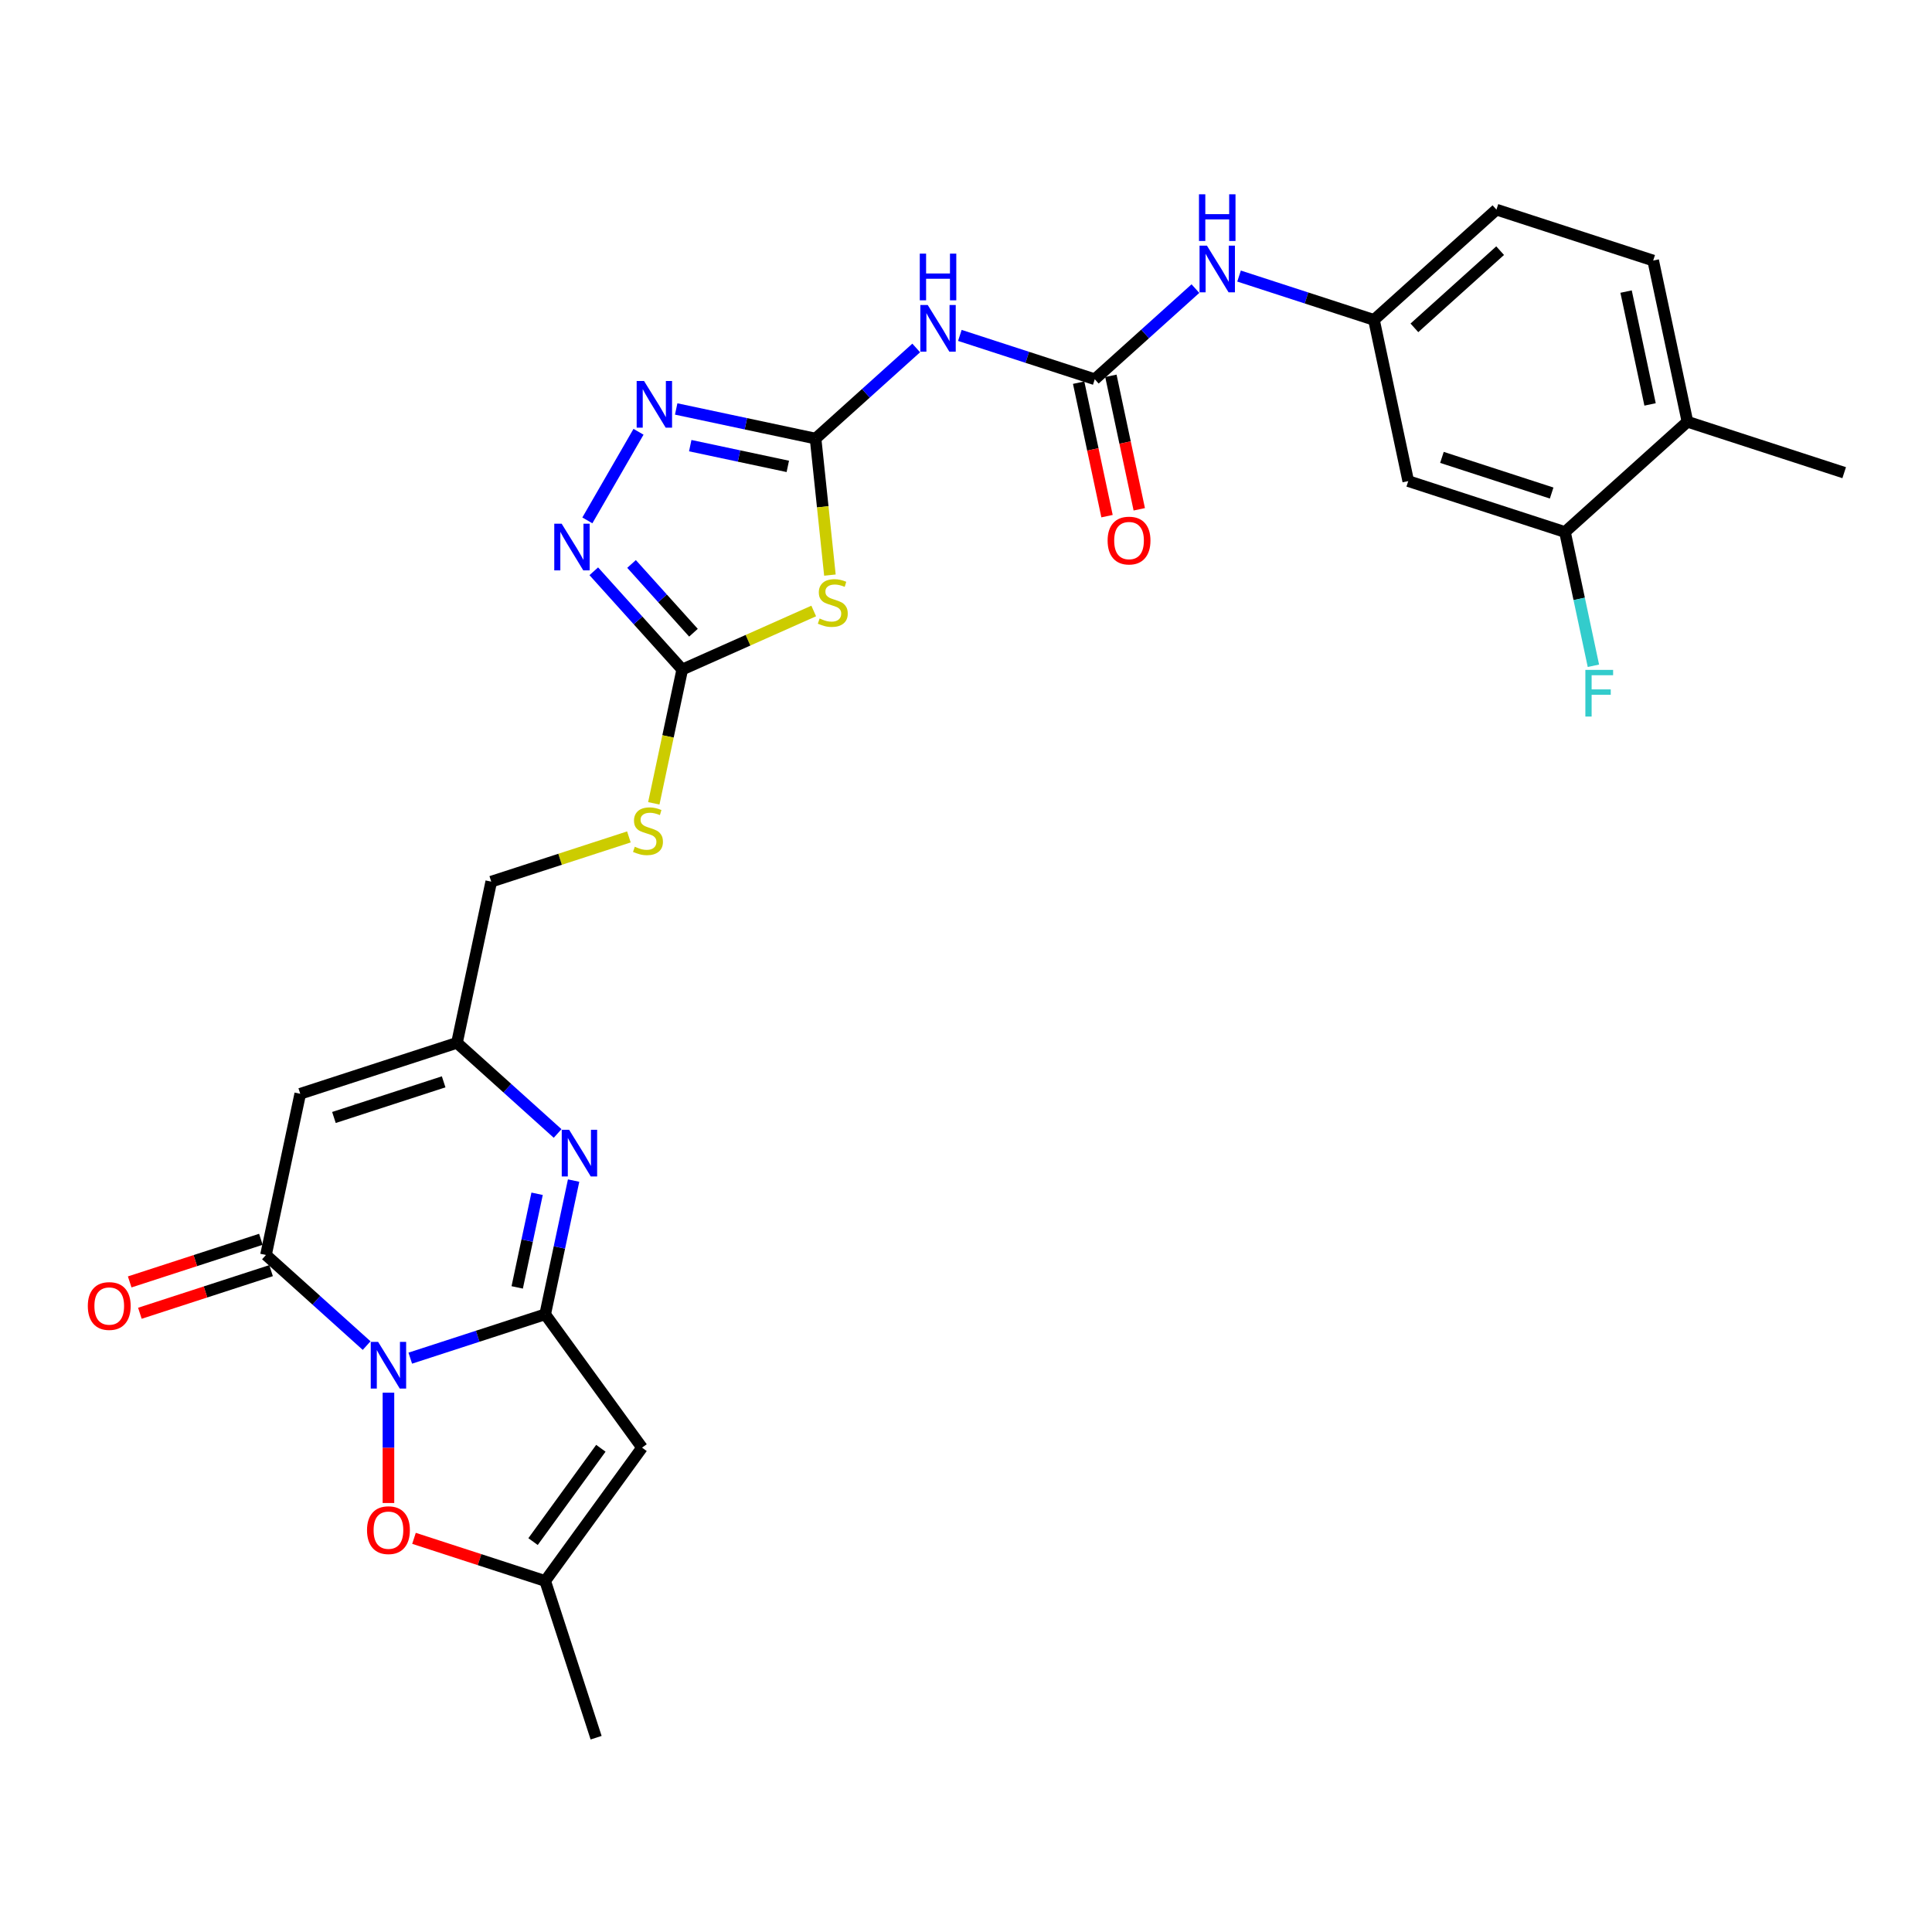 <?xml version='1.0' encoding='iso-8859-1'?>
<svg version='1.1' baseProfile='full'
              xmlns='http://www.w3.org/2000/svg'
                      xmlns:rdkit='http://www.rdkit.org/xml'
                      xmlns:xlink='http://www.w3.org/1999/xlink'
                  xml:space='preserve'
width='1000px' height='1000px' viewBox='0 0 1000 1000'>
<!-- END OF HEADER -->
<rect style='opacity:1.0;fill:#FFFFFF;stroke:none' width='1000' height='1000' x='0' y='0'> </rect>
<path class='bond-0' d='M 212.354,702.978 L 247.27,691.633' style='fill:none;fill-rule:evenodd;stroke:#0000FF;stroke-width:6px;stroke-linecap:butt;stroke-linejoin:miter;stroke-opacity:1' />
<path class='bond-0' d='M 247.27,691.633 L 282.186,680.288' style='fill:none;fill-rule:evenodd;stroke:#000000;stroke-width:6px;stroke-linecap:butt;stroke-linejoin:miter;stroke-opacity:1' />
<path class='bond-1' d='M 189.766,696.478 L 163.718,673.024' style='fill:none;fill-rule:evenodd;stroke:#0000FF;stroke-width:6px;stroke-linecap:butt;stroke-linejoin:miter;stroke-opacity:1' />
<path class='bond-1' d='M 163.718,673.024 L 137.669,649.57' style='fill:none;fill-rule:evenodd;stroke:#000000;stroke-width:6px;stroke-linecap:butt;stroke-linejoin:miter;stroke-opacity:1' />
<path class='bond-10' d='M 201.06,720.859 L 201.06,749.407' style='fill:none;fill-rule:evenodd;stroke:#0000FF;stroke-width:6px;stroke-linecap:butt;stroke-linejoin:miter;stroke-opacity:1' />
<path class='bond-10' d='M 201.06,749.407 L 201.06,777.956' style='fill:none;fill-rule:evenodd;stroke:#FF0000;stroke-width:6px;stroke-linecap:butt;stroke-linejoin:miter;stroke-opacity:1' />
<path class='bond-3' d='M 282.186,680.288 L 289.543,645.675' style='fill:none;fill-rule:evenodd;stroke:#000000;stroke-width:6px;stroke-linecap:butt;stroke-linejoin:miter;stroke-opacity:1' />
<path class='bond-3' d='M 289.543,645.675 L 296.9,611.063' style='fill:none;fill-rule:evenodd;stroke:#0000FF;stroke-width:6px;stroke-linecap:butt;stroke-linejoin:miter;stroke-opacity:1' />
<path class='bond-3' d='M 267.706,666.357 L 272.856,642.128' style='fill:none;fill-rule:evenodd;stroke:#000000;stroke-width:6px;stroke-linecap:butt;stroke-linejoin:miter;stroke-opacity:1' />
<path class='bond-3' d='M 272.856,642.128 L 278.006,617.899' style='fill:none;fill-rule:evenodd;stroke:#0000FF;stroke-width:6px;stroke-linecap:butt;stroke-linejoin:miter;stroke-opacity:1' />
<path class='bond-5' d='M 282.186,680.288 L 332.324,749.298' style='fill:none;fill-rule:evenodd;stroke:#000000;stroke-width:6px;stroke-linecap:butt;stroke-linejoin:miter;stroke-opacity:1' />
<path class='bond-6' d='M 137.669,649.57 L 155.404,566.134' style='fill:none;fill-rule:evenodd;stroke:#000000;stroke-width:6px;stroke-linecap:butt;stroke-linejoin:miter;stroke-opacity:1' />
<path class='bond-19' d='M 135.033,641.458 L 101.081,652.489' style='fill:none;fill-rule:evenodd;stroke:#000000;stroke-width:6px;stroke-linecap:butt;stroke-linejoin:miter;stroke-opacity:1' />
<path class='bond-19' d='M 101.081,652.489 L 67.129,663.521' style='fill:none;fill-rule:evenodd;stroke:#FF0000;stroke-width:6px;stroke-linecap:butt;stroke-linejoin:miter;stroke-opacity:1' />
<path class='bond-19' d='M 140.305,657.683 L 106.353,668.714' style='fill:none;fill-rule:evenodd;stroke:#000000;stroke-width:6px;stroke-linecap:butt;stroke-linejoin:miter;stroke-opacity:1' />
<path class='bond-19' d='M 106.353,668.714 L 72.401,679.746' style='fill:none;fill-rule:evenodd;stroke:#FF0000;stroke-width:6px;stroke-linecap:butt;stroke-linejoin:miter;stroke-opacity:1' />
<path class='bond-2' d='M 422.135,227.013 L 425.849,262.342' style='fill:none;fill-rule:evenodd;stroke:#000000;stroke-width:6px;stroke-linecap:butt;stroke-linejoin:miter;stroke-opacity:1' />
<path class='bond-2' d='M 425.849,262.342 L 429.562,297.67' style='fill:none;fill-rule:evenodd;stroke:#CCCC00;stroke-width:6px;stroke-linecap:butt;stroke-linejoin:miter;stroke-opacity:1' />
<path class='bond-11' d='M 422.135,227.013 L 448.184,203.559' style='fill:none;fill-rule:evenodd;stroke:#000000;stroke-width:6px;stroke-linecap:butt;stroke-linejoin:miter;stroke-opacity:1' />
<path class='bond-11' d='M 448.184,203.559 L 474.232,180.105' style='fill:none;fill-rule:evenodd;stroke:#0000FF;stroke-width:6px;stroke-linecap:butt;stroke-linejoin:miter;stroke-opacity:1' />
<path class='bond-31' d='M 422.135,227.013 L 386.064,219.346' style='fill:none;fill-rule:evenodd;stroke:#000000;stroke-width:6px;stroke-linecap:butt;stroke-linejoin:miter;stroke-opacity:1' />
<path class='bond-31' d='M 386.064,219.346 L 349.993,211.679' style='fill:none;fill-rule:evenodd;stroke:#0000FF;stroke-width:6px;stroke-linecap:butt;stroke-linejoin:miter;stroke-opacity:1' />
<path class='bond-31' d='M 407.767,241.401 L 382.517,236.034' style='fill:none;fill-rule:evenodd;stroke:#000000;stroke-width:6px;stroke-linecap:butt;stroke-linejoin:miter;stroke-opacity:1' />
<path class='bond-31' d='M 382.517,236.034 L 357.267,230.667' style='fill:none;fill-rule:evenodd;stroke:#0000FF;stroke-width:6px;stroke-linecap:butt;stroke-linejoin:miter;stroke-opacity:1' />
<path class='bond-30' d='M 288.627,586.683 L 262.579,563.228' style='fill:none;fill-rule:evenodd;stroke:#0000FF;stroke-width:6px;stroke-linecap:butt;stroke-linejoin:miter;stroke-opacity:1' />
<path class='bond-30' d='M 262.579,563.228 L 236.53,539.774' style='fill:none;fill-rule:evenodd;stroke:#000000;stroke-width:6px;stroke-linecap:butt;stroke-linejoin:miter;stroke-opacity:1' />
<path class='bond-4' d='M 421.174,316.245 L 387.15,331.393' style='fill:none;fill-rule:evenodd;stroke:#CCCC00;stroke-width:6px;stroke-linecap:butt;stroke-linejoin:miter;stroke-opacity:1' />
<path class='bond-4' d='M 387.15,331.393 L 353.126,346.542' style='fill:none;fill-rule:evenodd;stroke:#000000;stroke-width:6px;stroke-linecap:butt;stroke-linejoin:miter;stroke-opacity:1' />
<path class='bond-29' d='M 332.324,749.298 L 282.186,818.307' style='fill:none;fill-rule:evenodd;stroke:#000000;stroke-width:6px;stroke-linecap:butt;stroke-linejoin:miter;stroke-opacity:1' />
<path class='bond-29' d='M 311.002,749.622 L 275.905,797.928' style='fill:none;fill-rule:evenodd;stroke:#000000;stroke-width:6px;stroke-linecap:butt;stroke-linejoin:miter;stroke-opacity:1' />
<path class='bond-13' d='M 155.404,566.134 L 236.53,539.774' style='fill:none;fill-rule:evenodd;stroke:#000000;stroke-width:6px;stroke-linecap:butt;stroke-linejoin:miter;stroke-opacity:1' />
<path class='bond-13' d='M 172.845,578.405 L 229.633,559.953' style='fill:none;fill-rule:evenodd;stroke:#000000;stroke-width:6px;stroke-linecap:butt;stroke-linejoin:miter;stroke-opacity:1' />
<path class='bond-7' d='M 353.126,346.542 L 345.765,381.172' style='fill:none;fill-rule:evenodd;stroke:#000000;stroke-width:6px;stroke-linecap:butt;stroke-linejoin:miter;stroke-opacity:1' />
<path class='bond-7' d='M 345.765,381.172 L 338.404,415.801' style='fill:none;fill-rule:evenodd;stroke:#CCCC00;stroke-width:6px;stroke-linecap:butt;stroke-linejoin:miter;stroke-opacity:1' />
<path class='bond-9' d='M 353.126,346.542 L 330.234,321.118' style='fill:none;fill-rule:evenodd;stroke:#000000;stroke-width:6px;stroke-linecap:butt;stroke-linejoin:miter;stroke-opacity:1' />
<path class='bond-9' d='M 330.234,321.118 L 307.342,295.694' style='fill:none;fill-rule:evenodd;stroke:#0000FF;stroke-width:6px;stroke-linecap:butt;stroke-linejoin:miter;stroke-opacity:1' />
<path class='bond-9' d='M 358.936,327.499 L 342.912,309.702' style='fill:none;fill-rule:evenodd;stroke:#000000;stroke-width:6px;stroke-linecap:butt;stroke-linejoin:miter;stroke-opacity:1' />
<path class='bond-9' d='M 342.912,309.702 L 326.888,291.906' style='fill:none;fill-rule:evenodd;stroke:#0000FF;stroke-width:6px;stroke-linecap:butt;stroke-linejoin:miter;stroke-opacity:1' />
<path class='bond-8' d='M 330.494,223.49 L 304.016,269.35' style='fill:none;fill-rule:evenodd;stroke:#0000FF;stroke-width:6px;stroke-linecap:butt;stroke-linejoin:miter;stroke-opacity:1' />
<path class='bond-14' d='M 214.282,796.244 L 248.234,807.276' style='fill:none;fill-rule:evenodd;stroke:#FF0000;stroke-width:6px;stroke-linecap:butt;stroke-linejoin:miter;stroke-opacity:1' />
<path class='bond-14' d='M 248.234,807.276 L 282.186,818.307' style='fill:none;fill-rule:evenodd;stroke:#000000;stroke-width:6px;stroke-linecap:butt;stroke-linejoin:miter;stroke-opacity:1' />
<path class='bond-12' d='M 496.82,173.606 L 531.736,184.951' style='fill:none;fill-rule:evenodd;stroke:#0000FF;stroke-width:6px;stroke-linecap:butt;stroke-linejoin:miter;stroke-opacity:1' />
<path class='bond-12' d='M 531.736,184.951 L 566.652,196.296' style='fill:none;fill-rule:evenodd;stroke:#000000;stroke-width:6px;stroke-linecap:butt;stroke-linejoin:miter;stroke-opacity:1' />
<path class='bond-15' d='M 566.652,196.296 L 592.7,172.841' style='fill:none;fill-rule:evenodd;stroke:#000000;stroke-width:6px;stroke-linecap:butt;stroke-linejoin:miter;stroke-opacity:1' />
<path class='bond-15' d='M 592.7,172.841 L 618.749,149.387' style='fill:none;fill-rule:evenodd;stroke:#0000FF;stroke-width:6px;stroke-linecap:butt;stroke-linejoin:miter;stroke-opacity:1' />
<path class='bond-21' d='M 558.308,198.069 L 565.651,232.614' style='fill:none;fill-rule:evenodd;stroke:#000000;stroke-width:6px;stroke-linecap:butt;stroke-linejoin:miter;stroke-opacity:1' />
<path class='bond-21' d='M 565.651,232.614 L 572.994,267.158' style='fill:none;fill-rule:evenodd;stroke:#FF0000;stroke-width:6px;stroke-linecap:butt;stroke-linejoin:miter;stroke-opacity:1' />
<path class='bond-21' d='M 574.996,194.522 L 582.338,229.067' style='fill:none;fill-rule:evenodd;stroke:#000000;stroke-width:6px;stroke-linecap:butt;stroke-linejoin:miter;stroke-opacity:1' />
<path class='bond-21' d='M 582.338,229.067 L 589.681,263.611' style='fill:none;fill-rule:evenodd;stroke:#FF0000;stroke-width:6px;stroke-linecap:butt;stroke-linejoin:miter;stroke-opacity:1' />
<path class='bond-23' d='M 236.53,539.774 L 254.265,456.338' style='fill:none;fill-rule:evenodd;stroke:#000000;stroke-width:6px;stroke-linecap:butt;stroke-linejoin:miter;stroke-opacity:1' />
<path class='bond-27' d='M 282.186,818.307 L 308.545,899.433' style='fill:none;fill-rule:evenodd;stroke:#000000;stroke-width:6px;stroke-linecap:butt;stroke-linejoin:miter;stroke-opacity:1' />
<path class='bond-20' d='M 641.336,142.888 L 676.252,154.233' style='fill:none;fill-rule:evenodd;stroke:#0000FF;stroke-width:6px;stroke-linecap:butt;stroke-linejoin:miter;stroke-opacity:1' />
<path class='bond-20' d='M 676.252,154.233 L 711.168,165.578' style='fill:none;fill-rule:evenodd;stroke:#000000;stroke-width:6px;stroke-linecap:butt;stroke-linejoin:miter;stroke-opacity:1' />
<path class='bond-16' d='M 810.029,275.374 L 728.903,249.014' style='fill:none;fill-rule:evenodd;stroke:#000000;stroke-width:6px;stroke-linecap:butt;stroke-linejoin:miter;stroke-opacity:1' />
<path class='bond-16' d='M 803.132,255.195 L 746.344,236.743' style='fill:none;fill-rule:evenodd;stroke:#000000;stroke-width:6px;stroke-linecap:butt;stroke-linejoin:miter;stroke-opacity:1' />
<path class='bond-25' d='M 810.029,275.374 L 817.386,309.986' style='fill:none;fill-rule:evenodd;stroke:#000000;stroke-width:6px;stroke-linecap:butt;stroke-linejoin:miter;stroke-opacity:1' />
<path class='bond-25' d='M 817.386,309.986 L 824.743,344.599' style='fill:none;fill-rule:evenodd;stroke:#33CCCC;stroke-width:6px;stroke-linecap:butt;stroke-linejoin:miter;stroke-opacity:1' />
<path class='bond-32' d='M 810.029,275.374 L 873.42,218.296' style='fill:none;fill-rule:evenodd;stroke:#000000;stroke-width:6px;stroke-linecap:butt;stroke-linejoin:miter;stroke-opacity:1' />
<path class='bond-17' d='M 728.903,249.014 L 711.168,165.578' style='fill:none;fill-rule:evenodd;stroke:#000000;stroke-width:6px;stroke-linecap:butt;stroke-linejoin:miter;stroke-opacity:1' />
<path class='bond-18' d='M 325.513,433.188 L 289.889,444.763' style='fill:none;fill-rule:evenodd;stroke:#CCCC00;stroke-width:6px;stroke-linecap:butt;stroke-linejoin:miter;stroke-opacity:1' />
<path class='bond-18' d='M 289.889,444.763 L 254.265,456.338' style='fill:none;fill-rule:evenodd;stroke:#000000;stroke-width:6px;stroke-linecap:butt;stroke-linejoin:miter;stroke-opacity:1' />
<path class='bond-26' d='M 711.168,165.578 L 774.559,108.5' style='fill:none;fill-rule:evenodd;stroke:#000000;stroke-width:6px;stroke-linecap:butt;stroke-linejoin:miter;stroke-opacity:1' />
<path class='bond-26' d='M 732.092,169.694 L 776.466,129.74' style='fill:none;fill-rule:evenodd;stroke:#000000;stroke-width:6px;stroke-linecap:butt;stroke-linejoin:miter;stroke-opacity:1' />
<path class='bond-22' d='M 873.42,218.296 L 855.685,134.86' style='fill:none;fill-rule:evenodd;stroke:#000000;stroke-width:6px;stroke-linecap:butt;stroke-linejoin:miter;stroke-opacity:1' />
<path class='bond-22' d='M 854.072,209.328 L 841.658,150.922' style='fill:none;fill-rule:evenodd;stroke:#000000;stroke-width:6px;stroke-linecap:butt;stroke-linejoin:miter;stroke-opacity:1' />
<path class='bond-28' d='M 873.42,218.296 L 954.545,244.656' style='fill:none;fill-rule:evenodd;stroke:#000000;stroke-width:6px;stroke-linecap:butt;stroke-linejoin:miter;stroke-opacity:1' />
<path class='bond-24' d='M 855.685,134.86 L 774.559,108.5' style='fill:none;fill-rule:evenodd;stroke:#000000;stroke-width:6px;stroke-linecap:butt;stroke-linejoin:miter;stroke-opacity:1' />
<path  class='atom-0' d='M 195.72 694.569
L 203.636 707.364
Q 204.421 708.626, 205.683 710.912
Q 206.946 713.199, 207.014 713.335
L 207.014 694.569
L 210.221 694.569
L 210.221 718.726
L 206.912 718.726
L 198.416 704.737
Q 197.426 703.099, 196.369 701.222
Q 195.345 699.346, 195.038 698.766
L 195.038 718.726
L 191.899 718.726
L 191.899 694.569
L 195.72 694.569
' fill='#0000FF'/>
<path  class='atom-4' d='M 294.581 584.773
L 302.497 597.568
Q 303.282 598.83, 304.544 601.117
Q 305.807 603.403, 305.875 603.539
L 305.875 584.773
L 309.082 584.773
L 309.082 608.93
L 305.772 608.93
L 297.276 594.941
Q 296.287 593.303, 295.229 591.426
Q 294.206 589.55, 293.899 588.97
L 293.899 608.93
L 290.759 608.93
L 290.759 584.773
L 294.581 584.773
' fill='#0000FF'/>
<path  class='atom-5' d='M 424.228 320.138
Q 424.501 320.24, 425.627 320.718
Q 426.753 321.196, 427.981 321.503
Q 429.243 321.776, 430.472 321.776
Q 432.758 321.776, 434.088 320.684
Q 435.419 319.558, 435.419 317.613
Q 435.419 316.282, 434.737 315.464
Q 434.088 314.645, 433.065 314.201
Q 432.041 313.758, 430.335 313.246
Q 428.186 312.597, 426.889 311.983
Q 425.627 311.369, 424.705 310.073
Q 423.818 308.776, 423.818 306.592
Q 423.818 303.556, 425.865 301.679
Q 427.947 299.802, 432.041 299.802
Q 434.839 299.802, 438.012 301.133
L 437.228 303.76
Q 434.327 302.566, 432.144 302.566
Q 429.789 302.566, 428.493 303.556
Q 427.196 304.511, 427.23 306.183
Q 427.23 307.479, 427.879 308.264
Q 428.561 309.049, 429.516 309.493
Q 430.506 309.936, 432.144 310.448
Q 434.327 311.13, 435.624 311.813
Q 436.92 312.495, 437.842 313.894
Q 438.797 315.259, 438.797 317.613
Q 438.797 320.957, 436.545 322.765
Q 434.327 324.54, 430.608 324.54
Q 428.459 324.54, 426.821 324.062
Q 425.217 323.618, 423.306 322.834
L 424.228 320.138
' fill='#CCCC00'/>
<path  class='atom-9' d='M 333.359 197.2
L 341.275 209.995
Q 342.06 211.257, 343.322 213.543
Q 344.585 215.83, 344.653 215.966
L 344.653 197.2
L 347.86 197.2
L 347.86 221.357
L 344.55 221.357
L 336.055 207.368
Q 335.065 205.73, 334.007 203.853
Q 332.984 201.977, 332.677 201.397
L 332.677 221.357
L 329.538 221.357
L 329.538 197.2
L 333.359 197.2
' fill='#0000FF'/>
<path  class='atom-10' d='M 290.709 271.072
L 298.625 283.867
Q 299.409 285.13, 300.672 287.416
Q 301.934 289.702, 302.002 289.839
L 302.002 271.072
L 305.21 271.072
L 305.21 295.23
L 301.9 295.23
L 293.404 281.24
Q 292.415 279.602, 291.357 277.726
Q 290.333 275.849, 290.026 275.269
L 290.026 295.23
L 286.887 295.23
L 286.887 271.072
L 290.709 271.072
' fill='#0000FF'/>
<path  class='atom-11' d='M 189.971 792.016
Q 189.971 786.216, 192.837 782.974
Q 195.703 779.733, 201.06 779.733
Q 206.417 779.733, 209.283 782.974
Q 212.149 786.216, 212.149 792.016
Q 212.149 797.885, 209.249 801.229
Q 206.349 804.538, 201.06 804.538
Q 195.737 804.538, 192.837 801.229
Q 189.971 797.919, 189.971 792.016
M 201.06 801.809
Q 204.745 801.809, 206.724 799.352
Q 208.737 796.861, 208.737 792.016
Q 208.737 787.274, 206.724 784.885
Q 204.745 782.463, 201.06 782.463
Q 197.375 782.463, 195.362 784.851
Q 193.383 787.239, 193.383 792.016
Q 193.383 796.896, 195.362 799.352
Q 197.375 801.809, 201.06 801.809
' fill='#FF0000'/>
<path  class='atom-12' d='M 480.186 157.858
L 488.102 170.653
Q 488.887 171.915, 490.149 174.201
Q 491.412 176.487, 491.48 176.624
L 491.48 157.858
L 494.687 157.858
L 494.687 182.015
L 491.378 182.015
L 482.882 168.025
Q 481.892 166.388, 480.835 164.511
Q 479.811 162.634, 479.504 162.054
L 479.504 182.015
L 476.365 182.015
L 476.365 157.858
L 480.186 157.858
' fill='#0000FF'/>
<path  class='atom-12' d='M 476.075 131.285
L 479.35 131.285
L 479.35 141.555
L 491.702 141.555
L 491.702 131.285
L 494.977 131.285
L 494.977 155.442
L 491.702 155.442
L 491.702 144.285
L 479.35 144.285
L 479.35 155.442
L 476.075 155.442
L 476.075 131.285
' fill='#0000FF'/>
<path  class='atom-16' d='M 624.703 127.14
L 632.619 139.935
Q 633.403 141.197, 634.666 143.483
Q 635.928 145.769, 635.997 145.906
L 635.997 127.14
L 639.204 127.14
L 639.204 151.297
L 635.894 151.297
L 627.398 137.308
Q 626.409 135.67, 625.351 133.793
Q 624.327 131.917, 624.02 131.337
L 624.02 151.297
L 620.881 151.297
L 620.881 127.14
L 624.703 127.14
' fill='#0000FF'/>
<path  class='atom-16' d='M 620.591 100.567
L 623.867 100.567
L 623.867 110.837
L 636.218 110.837
L 636.218 100.567
L 639.494 100.567
L 639.494 124.724
L 636.218 124.724
L 636.218 113.567
L 623.867 113.567
L 623.867 124.724
L 620.591 124.724
L 620.591 100.567
' fill='#0000FF'/>
<path  class='atom-19' d='M 328.567 438.27
Q 328.84 438.372, 329.966 438.85
Q 331.092 439.327, 332.32 439.634
Q 333.582 439.907, 334.811 439.907
Q 337.097 439.907, 338.427 438.815
Q 339.758 437.689, 339.758 435.745
Q 339.758 434.414, 339.076 433.595
Q 338.427 432.776, 337.404 432.333
Q 336.38 431.889, 334.674 431.377
Q 332.525 430.729, 331.228 430.115
Q 329.966 429.501, 329.044 428.204
Q 328.157 426.907, 328.157 424.724
Q 328.157 421.687, 330.204 419.81
Q 332.286 417.934, 336.38 417.934
Q 339.178 417.934, 342.351 419.265
L 341.567 421.892
Q 338.666 420.698, 336.483 420.698
Q 334.128 420.698, 332.832 421.687
Q 331.535 422.642, 331.569 424.314
Q 331.569 425.611, 332.218 426.396
Q 332.9 427.18, 333.855 427.624
Q 334.845 428.068, 336.483 428.579
Q 338.666 429.262, 339.963 429.944
Q 341.259 430.627, 342.181 432.026
Q 343.136 433.39, 343.136 435.745
Q 343.136 439.088, 340.884 440.897
Q 338.666 442.671, 334.947 442.671
Q 332.798 442.671, 331.16 442.193
Q 329.556 441.75, 327.645 440.965
L 328.567 438.27
' fill='#CCCC00'/>
<path  class='atom-20' d='M 45.455 675.998
Q 45.455 670.197, 48.321 666.956
Q 51.187 663.714, 56.544 663.714
Q 61.901 663.714, 64.767 666.956
Q 67.633 670.197, 67.633 675.998
Q 67.633 681.866, 64.733 685.21
Q 61.832 688.52, 56.544 688.52
Q 51.221 688.52, 48.321 685.21
Q 45.455 681.901, 45.455 675.998
M 56.544 685.79
Q 60.229 685.79, 62.208 683.334
Q 64.221 680.843, 64.221 675.998
Q 64.221 671.255, 62.208 668.867
Q 60.229 666.444, 56.544 666.444
Q 52.859 666.444, 50.846 668.833
Q 48.867 671.221, 48.867 675.998
Q 48.867 680.877, 50.846 683.334
Q 52.859 685.79, 56.544 685.79
' fill='#FF0000'/>
<path  class='atom-22' d='M 573.298 279.8
Q 573.298 274, 576.164 270.759
Q 579.03 267.517, 584.387 267.517
Q 589.744 267.517, 592.61 270.759
Q 595.476 274, 595.476 279.8
Q 595.476 285.669, 592.576 289.013
Q 589.676 292.323, 584.387 292.323
Q 579.064 292.323, 576.164 289.013
Q 573.298 285.703, 573.298 279.8
M 584.387 289.593
Q 588.072 289.593, 590.051 287.136
Q 592.064 284.645, 592.064 279.8
Q 592.064 275.058, 590.051 272.669
Q 588.072 270.247, 584.387 270.247
Q 580.702 270.247, 578.689 272.635
Q 576.71 275.024, 576.71 279.8
Q 576.71 284.68, 578.689 287.136
Q 580.702 289.593, 584.387 289.593
' fill='#FF0000'/>
<path  class='atom-26' d='M 820.582 346.732
L 834.946 346.732
L 834.946 349.495
L 823.823 349.495
L 823.823 356.831
L 833.718 356.831
L 833.718 359.629
L 823.823 359.629
L 823.823 370.889
L 820.582 370.889
L 820.582 346.732
' fill='#33CCCC'/>
</svg>
